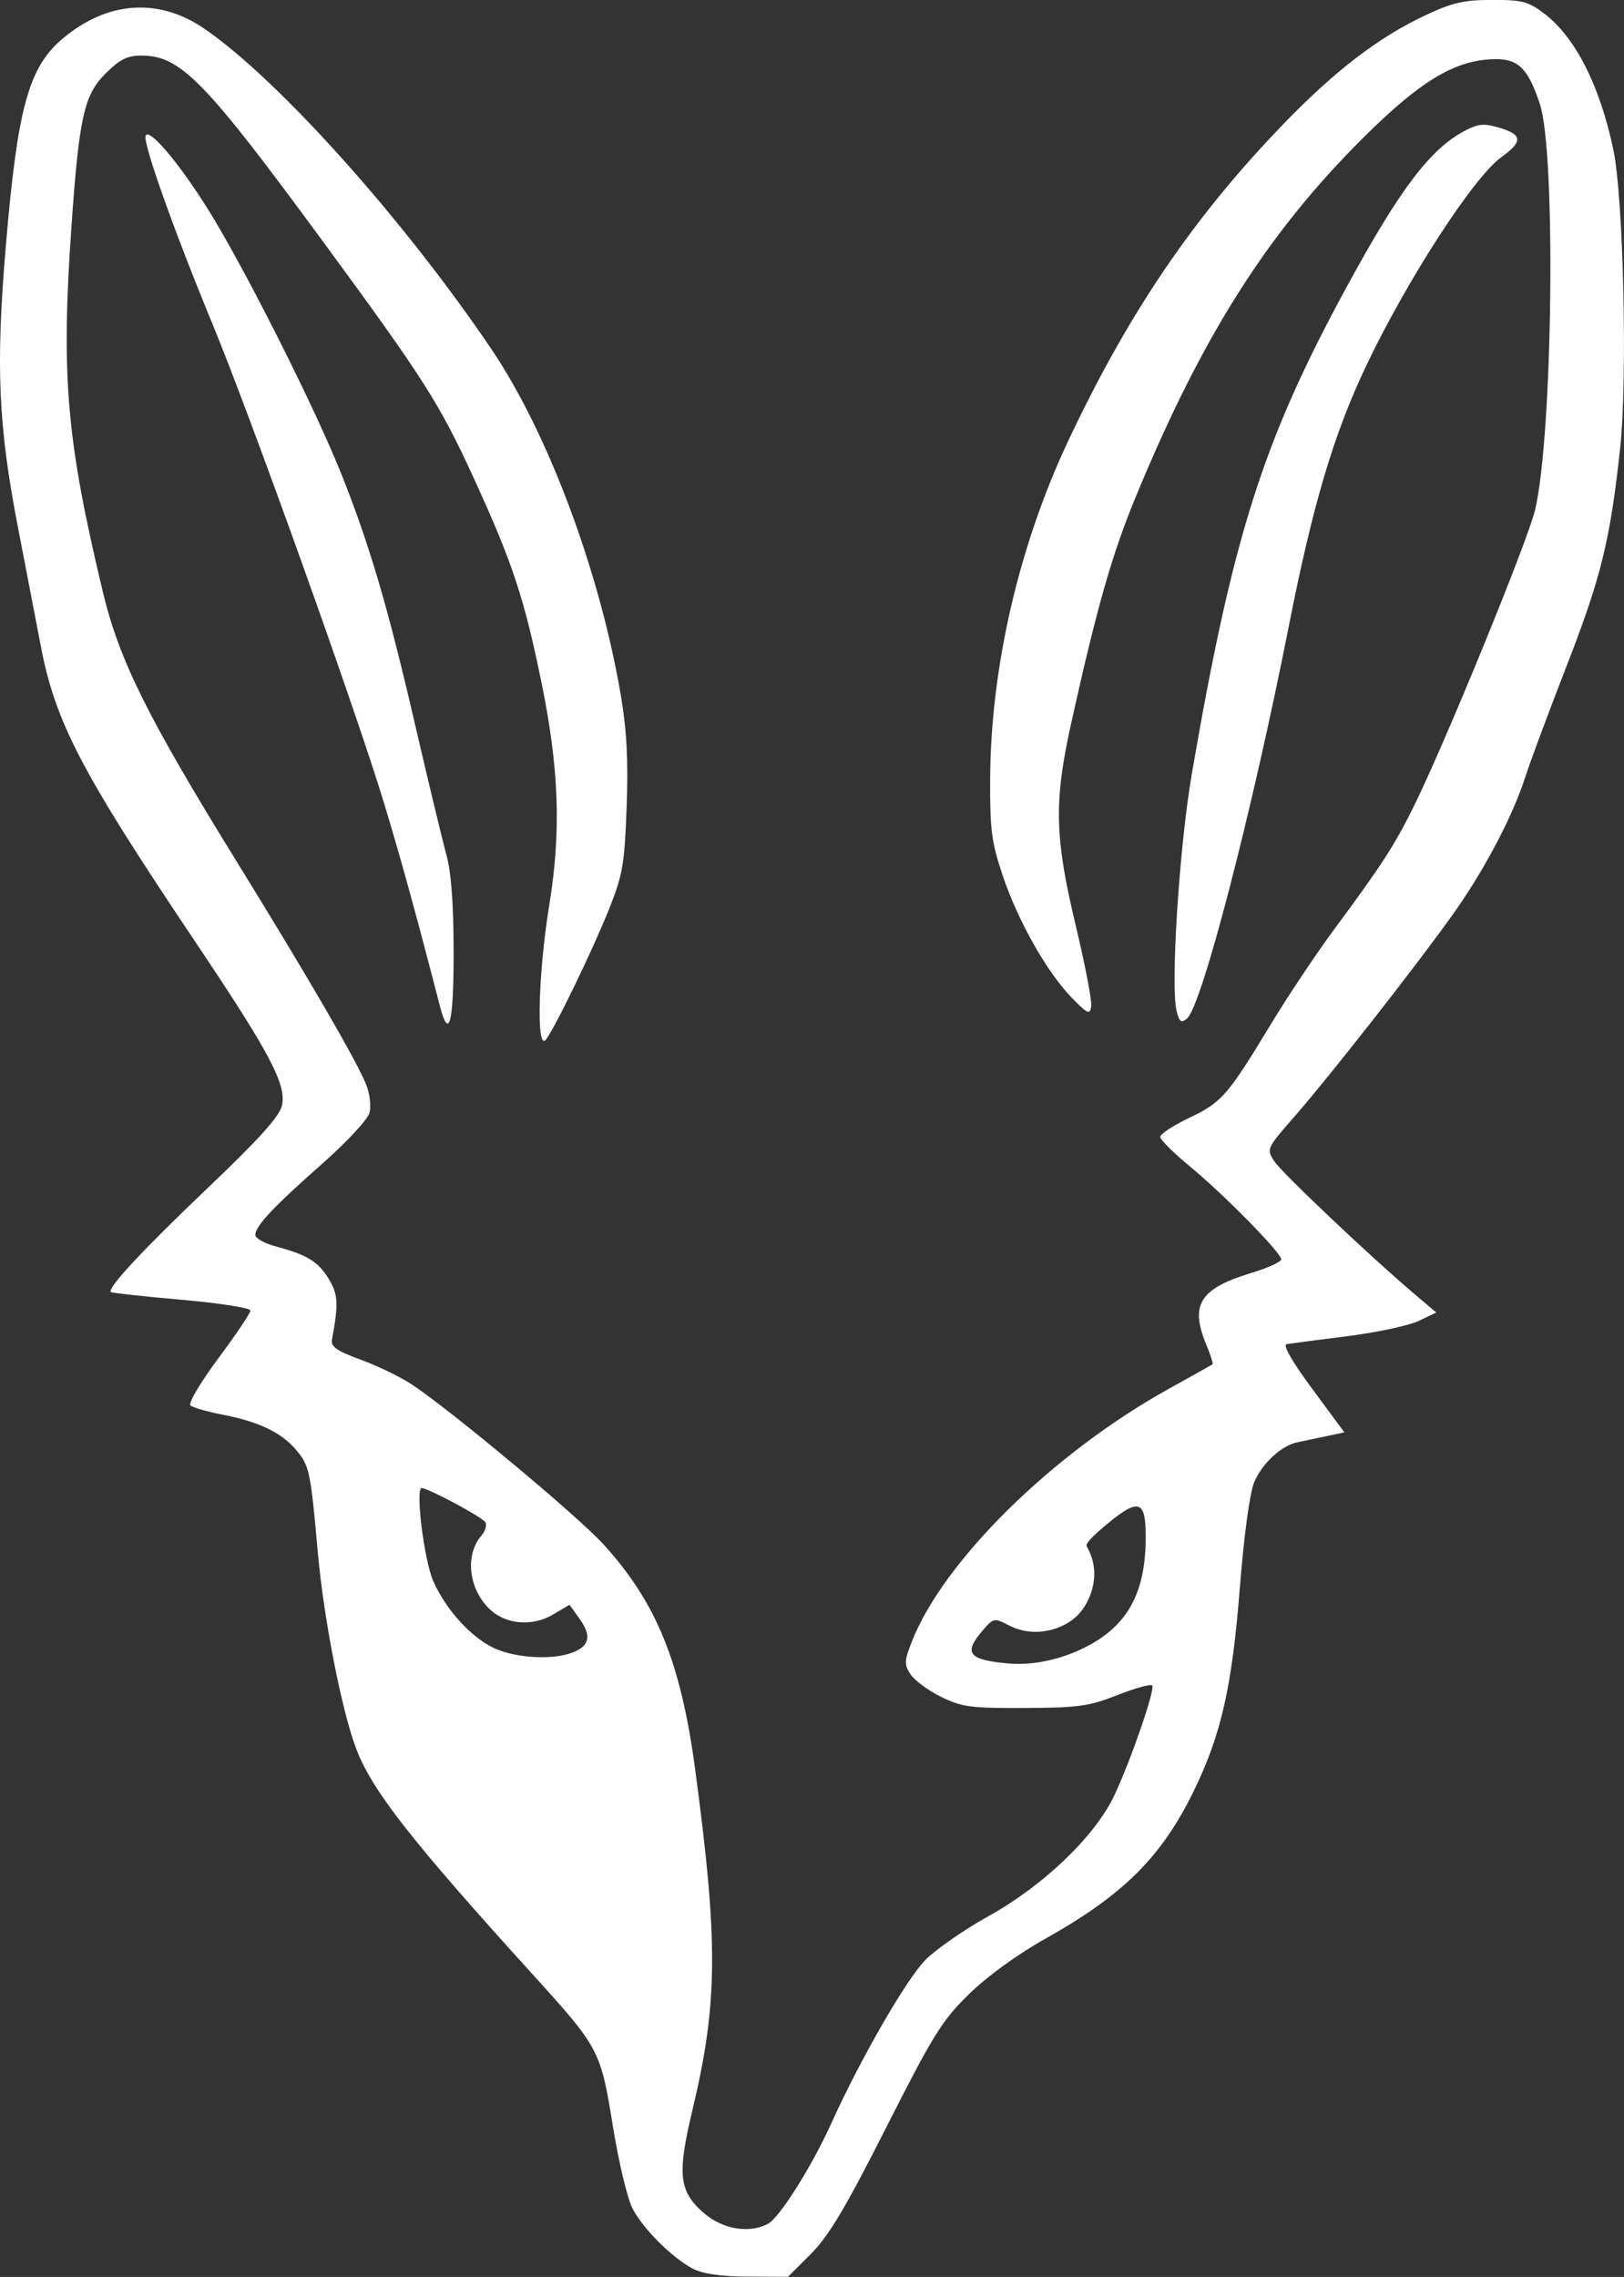 <?xml version="1.0" encoding="UTF-8" standalone="no"?>
<!-- Created with Inkscape (http://www.inkscape.org/) -->

<svg
   width="88.792mm"
   height="124.484mm"
   viewBox="0 0 88.792 124.484"
   version="1.1"
   id="svg1"
   xml:space="preserve"
   inkscape:version="1.3 (0e150ed6c4, 2023-07-21)"
   sodipodi:docname="bad_bilby_simple_white.svg"
   xmlns:inkscape="http://www.inkscape.org/namespaces/inkscape"
   xmlns:sodipodi="http://sodipodi.sourceforge.net/DTD/sodipodi-0.dtd"
   xmlns="http://www.w3.org/2000/svg"
   xmlns:svg="http://www.w3.org/2000/svg"><rect x="0" y="0" width="88.792" height="124.484" fill="#333333" stroke="none"/><sodipodi:namedview
     id="namedview1"
     pagecolor="#ffffff"
     bordercolor="#666666"
     borderopacity="1.0"
     inkscape:showpageshadow="2"
     inkscape:pageopacity="0.0"
     inkscape:pagecheckerboard="0"
     inkscape:deskcolor="#d1d1d1"
     inkscape:document-units="mm"
     inkscape:zoom="1.0520974"
     inkscape:cx="-155.87911"
     inkscape:cy="213.38329"
     inkscape:window-width="3440"
     inkscape:window-height="1377"
     inkscape:window-x="5352"
     inkscape:window-y="-8"
     inkscape:window-maximized="1"
     inkscape:current-layer="layer1" /><defs
     id="defs1" /><g
     inkscape:label="Layer 1"
     inkscape:groupmode="layer"
     id="layer1"
     transform="translate(-60.724,-86.258)"><path
       style="fill:#ffffff;fill-opacity:1"
       d="m 98.627,210.304 c -1.154,-0.606 -2.747,-2.192 -3.325,-3.312 -0.276,-0.534 -0.757,-2.559 -1.07,-4.498 -0.667,-4.141 -0.738,-4.275 -4.368,-8.275 -6.683,-7.366 -8.797,-10.07 -9.671,-12.369 -0.781,-2.055 -1.768,-7.098 -2.087,-10.663 -0.404,-4.517 -0.462,-4.793 -1.183,-5.649 -0.809,-0.962 -2.039,-1.554 -4.014,-1.935 -0.844,-0.163 -1.641,-0.391 -1.771,-0.508 -0.132,-0.118 0.542,-1.257 1.521,-2.573 0.967,-1.298 1.758,-2.476 1.758,-2.617 0,-0.141 -1.697,-0.405 -3.77,-0.587 -2.074,-0.182 -3.812,-0.372 -3.863,-0.423 -0.209,-0.209 1.754,-2.316 5.36,-5.75 2.762,-2.631 3.868,-3.861 3.996,-4.446 0.253,-1.153 -0.655,-2.867 -4.759,-8.982 -6.211,-9.253 -7.632,-11.975 -8.426,-16.14 -0.236,-1.237 -0.797,-4.154 -1.248,-6.482 -1.079,-5.575 -1.219,-8.806 -0.668,-15.346 0.641,-7.6 1.245,-9.809 3.112,-11.381 2.454,-2.065 5.261,-2.254 7.773,-0.523 4.058,2.795 10.906,10.446 15.681,17.521 3.093,4.582 5.923,12.168 7.069,18.946 0.321,1.899 0.405,3.546 0.311,6.085 -0.115,3.121 -0.215,3.698 -0.963,5.568 -0.926,2.316 -3.091,6.77 -3.48,7.161 -0.503,0.505 -0.38,-3.746 0.214,-7.395 0.66,-4.054 0.535,-7.488 -0.445,-12.25 -0.936,-4.547 -1.57,-6.461 -3.632,-10.969 -1.911,-4.176 -2.735,-5.475 -8.228,-12.957 -6.553,-8.926 -7.852,-10.259 -10.004,-10.259 -0.768,0 -1.177,0.206 -1.962,0.992 -1.168,1.168 -1.438,2.391 -1.858,8.401 -0.569,8.157 -0.271,11.615 1.718,19.92 0.896,3.741 2.422,6.817 7.324,14.758 3.994,6.472 6.571,10.914 7.085,12.214 0.186,0.47 0.265,1.148 0.175,1.506 -0.092,0.366 -1.235,1.599 -2.61,2.813 -2.676,2.365 -3.633,3.386 -3.635,3.878 -7.2e-4,0.176 0.486,0.452 1.081,0.612 1.753,0.472 2.338,0.826 2.92,1.767 0.527,0.853 0.556,1.362 0.189,3.343 -0.071,0.383 0.261,0.615 1.57,1.093 0.913,0.334 2.163,0.938 2.778,1.342 2.086,1.372 9.063,7.186 10.47,8.725 2.909,3.183 4.249,6.455 5.035,12.297 1.274,9.471 1.25,12.826 -0.134,18.616 -0.851,3.558 -0.754,4.477 0.596,5.66 1.033,0.904 2.496,1.153 3.53,0.6 0.626,-0.335 2.387,-3.129 3.441,-5.457 1.609,-3.558 4.124,-7.924 5.168,-8.973 0.582,-0.585 2.127,-1.657 3.433,-2.381 3.024,-1.677 5.832,-4.371 6.889,-6.609 0.893,-1.891 2.224,-5.745 2.074,-6.005 -0.059,-0.101 -0.907,0.131 -1.886,0.515 -1.577,0.62 -2.156,0.701 -5.087,0.713 -2.959,0.013 -3.441,-0.052 -4.578,-0.612 -0.699,-0.344 -1.448,-0.896 -1.664,-1.226 -0.351,-0.535 -0.345,-0.725 0.055,-1.756 1.718,-4.427 7.718,-10.338 14.07,-13.86 1.267,-0.702 2.34,-1.303 2.385,-1.335 0.045,-0.032 -0.104,-0.502 -0.331,-1.045 -0.925,-2.213 -0.374,-3.096 2.469,-3.956 0.889,-0.269 1.616,-0.601 1.616,-0.738 0,-0.362 -3.137,-3.553 -5.005,-5.092 -0.883,-0.728 -1.607,-1.45 -1.608,-1.605 -10e-4,-0.155 0.717,-0.625 1.595,-1.045 1.78,-0.851 2.082,-1.198 4.479,-5.155 0.926,-1.528 2.477,-3.85 3.447,-5.159 2.541,-3.43 3.258,-4.534 4.296,-6.615 1.668,-3.343 6.27,-14.577 6.678,-16.303 0.968,-4.092 1.148,-19.524 0.26,-22.194 -0.666,-2.003 -1.205,-2.507 -2.618,-2.445 -2.092,0.091 -3.958,1.23 -7.041,4.297 -5.25,5.224 -8.82,10.861 -12.446,19.655 -1.295,3.14 -2.124,6.051 -3.528,12.391 -0.941,4.251 -0.896,6.196 0.255,11.007 0.515,2.151 0.897,4.149 0.851,4.44 -0.075,0.467 -0.2,0.411 -1.066,-0.48 -1.359,-1.397 -2.946,-4.206 -3.778,-6.685 -0.608,-1.812 -0.698,-2.501 -0.684,-5.272 0.031,-6.105 1.574,-12.776 4.284,-18.52 3.299,-6.992 6.833,-12.193 11.739,-17.277 2.793,-2.895 5.194,-4.74 7.72,-5.932 1.521,-0.718 2.14,-0.863 3.698,-0.865 1.649,-0.003 1.988,0.086 2.854,0.746 1.706,1.3 3.042,3.934 3.781,7.453 0.553,2.635 0.776,12.565 0.367,16.336 -0.545,5.02 -1.039,7.032 -2.911,11.842 -0.991,2.547 -2.01,5.285 -2.266,6.085 -0.694,2.175 -2.269,5.159 -4.004,7.586 -2.046,2.862 -6.678,8.771 -8.617,10.992 -1.537,1.761 -1.547,1.783 -1.109,2.452 0.419,0.64 5.286,5.246 7.726,7.312 l 1.132,0.958 -0.973,0.462 c -0.535,0.254 -2.295,0.629 -3.911,0.833 -1.616,0.204 -3.1,0.399 -3.298,0.432 -0.228,0.038 0.287,0.938 1.397,2.442 l 1.757,2.381 -1,0.213 c -0.55,0.117 -1.249,0.264 -1.552,0.325 -0.887,0.179 -1.943,1.154 -2.379,2.197 -0.242,0.578 -0.555,2.883 -0.78,5.73 -0.429,5.442 -1.016,8.041 -2.508,11.113 -1.757,3.617 -3.848,5.704 -8.114,8.097 -1.543,0.866 -3.196,2.065 -4.196,3.044 -1.474,1.443 -1.959,2.226 -4.515,7.276 -2.227,4.401 -3.143,5.939 -4.118,6.916 l -1.255,1.257 -2.195,-0.011 c -1.468,-0.007 -2.459,-0.149 -2.989,-0.427 z m 21.398,-33.97 c 2.34,-1.169 3.34,-2.977 3.34,-6.038 0,-1.918 -0.298,-2.215 -2.055,-0.763 -0.937,0.775 -1.209,1.097 -1.176,1.248 0.015,0.069 0.512,0.764 0.404,1.826 -0.067,0.662 -0.375,1.465 -0.957,2.019 -0.738,0.703 -2.279,1.226 -3.689,0.496 -0.813,-0.42 -0.846,-0.414 -1.442,0.279 -1.063,1.236 -0.784,1.6 1.374,1.798 1.334,0.122 2.847,-0.189 4.2,-0.865 z m -28.023,0.28 c 0.954,-0.363 1.081,-0.91 0.424,-1.833 l -0.562,-0.789 -0.929,0.548 c -1.076,0.635 -2.492,0.536 -3.357,-0.234 -1.221,-1.086 -1.47,-3.013 -0.531,-4.096 0.213,-0.245 0.307,-0.576 0.21,-0.734 -0.174,-0.281 -3.126,-1.863 -3.477,-1.863 -0.358,0 0.134,3.959 0.632,5.085 0.7,1.582 2.09,3.103 3.365,3.682 1.166,0.53 3.156,0.639 4.225,0.233 z m -7.237,-35.392 c -1.262,-4.888 -2.082,-7.872 -3,-10.914 -1.546,-5.125 -7.242,-21.044 -9.419,-26.326 -2.145,-5.204 -3.809,-9.887 -3.659,-10.298 0.189,-0.52 2.155,1.89 3.8,4.659 2.104,3.541 5.567,10.482 6.906,13.844 1.541,3.868 2.53,7.228 4.011,13.624 0.725,3.129 1.498,6.343 1.718,7.144 0.274,0.993 0.402,2.696 0.404,5.358 0.003,3.91 -0.252,4.885 -0.762,2.91 z m 40.291,0.311 c -0.342,-1.365 0.145,-8.983 0.829,-12.957 2.244,-13.036 3.891,-18.217 8.466,-26.628 2.934,-5.395 4.589,-7.572 6.505,-8.564 0.709,-0.366 1.02,-0.389 1.866,-0.136 1.25,0.375 1.27,0.751 0.083,1.606 -1.524,1.099 -5.186,6.76 -7.41,11.455 -1.762,3.72 -2.896,7.543 -4.204,14.173 -2.003,10.154 -4.762,20.791 -5.567,21.459 -0.319,0.265 -0.418,0.194 -0.569,-0.408 z"
       id="path2"
       sodipodi:nodetypes="cssssssssssssssssssssssssssssssssssscssssssssssssssssssssscsssssscsssssscsssssssssssccsssssssscsssscsssssssssccccsssssssssssscsssssssssssssssscscsssssssscc" /></g></svg>
